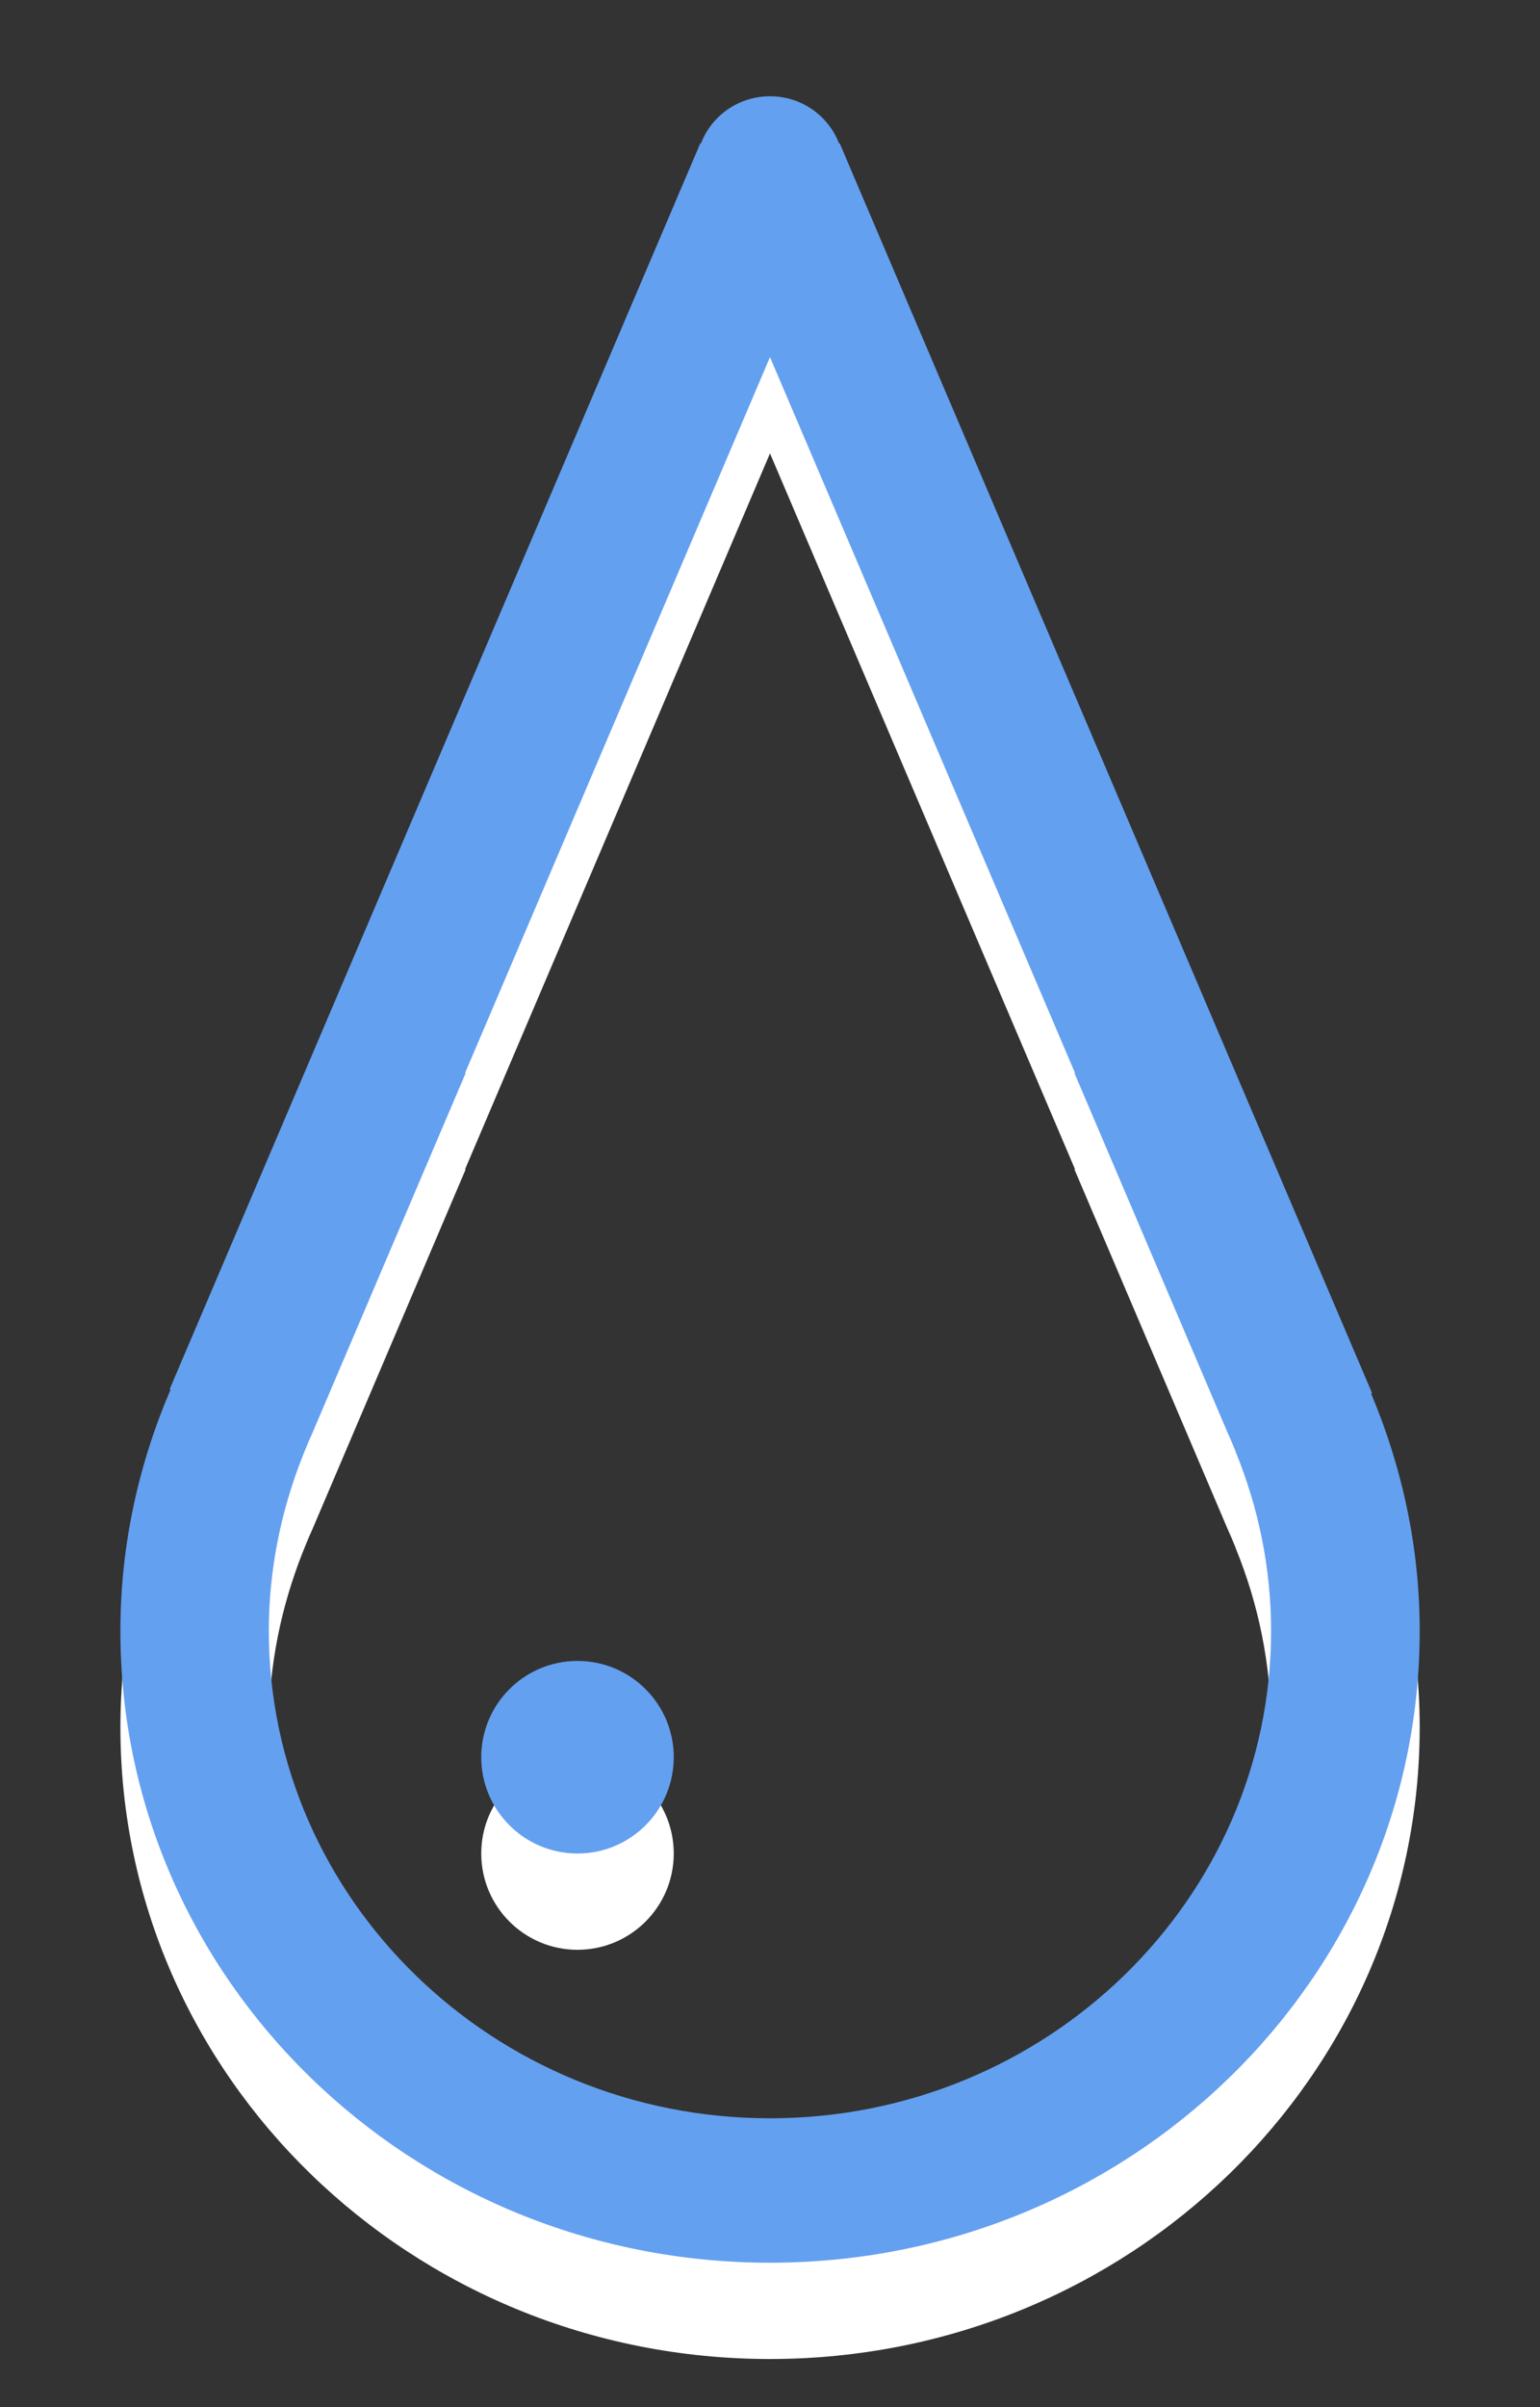 <?xml version="1.0" encoding="utf-8"?>
<!-- Generator: Adobe Illustrator 17.0.2, SVG Export Plug-In . SVG Version: 6.00 Build 0)  -->
<!DOCTYPE svg PUBLIC "-//W3C//DTD SVG 1.1//EN" "http://www.w3.org/Graphics/SVG/1.1/DTD/svg11.dtd">
<svg version="1.1" id="Ebene_1" xmlns="http://www.w3.org/2000/svg" xmlns:xlink="http://www.w3.org/1999/xlink" x="0px" y="0px"
	 width="16px" height="25px" viewBox="0 0 16 25" enable-background="new 0 0 16 25" xml:space="preserve">
<rect x="0" y="0" width="16" height="25" fill="#333333" stroke="none"/>
<circle fill="#FFFFFF" cx="6" cy="19.25" r="1"/>
<path fill="#FFFFFF" d="M14.246,15.474l0.009-0.006L8.724,2.488L8.717,2.489C8.608,2.205,8.331,2,8,2S7.392,2.205,7.283,2.489
	L7.276,2.488L1.763,15.427l0.009,0.005c-0.332,0.773-0.521,1.617-0.521,2.506C1.25,21.56,4.271,24.5,8,24.5
	c3.727,0,6.75-2.94,6.75-6.562C14.75,17.062,14.565,16.235,14.246,15.474z M8,23c-2.872,0-5.207-2.271-5.207-5.062
	c0-0.642,0.129-1.254,0.353-1.819l0,0l0.017-0.042c0.025-0.061,0.049-0.122,0.077-0.181l1.6-3.756
	c-0.003,0.003-0.006,0.006-0.009,0.006L8,4.709l3.17,7.437c-0.003,0-0.006-0.003-0.009-0.006l1.603,3.762
	c0.025,0.053,0.047,0.108,0.07,0.164l0.006,0.017l0,0c0.234,0.575,0.366,1.201,0.366,1.855C13.206,20.729,10.871,23,8,23z"/>
<circle fill="#64A0F0" cx="6" cy="18.25" r="1"/>
<path fill="#64A0F0" d="M14.246,14.474l0.009-0.006L8.724,1.488L8.717,1.489C8.608,1.205,8.331,1,8,1S7.392,1.205,7.283,1.489
	L7.276,1.488L1.763,14.427l0.009,0.005c-0.332,0.774-0.521,1.617-0.521,2.506C1.25,20.56,4.271,23.5,8,23.5
	c3.727,0,6.75-2.94,6.75-6.562C14.75,16.062,14.565,15.235,14.246,14.474z M8,22c-2.872,0-5.207-2.271-5.207-5.062
	c0-0.642,0.129-1.254,0.353-1.819l0,0l0.017-0.042c0.025-0.061,0.049-0.122,0.077-0.181l1.6-3.756
	c-0.003,0.003-0.006,0.006-0.009,0.006L8,3.709l3.17,7.437c-0.003,0-0.006-0.003-0.009-0.006l1.603,3.762
	c0.025,0.053,0.047,0.108,0.07,0.164l0.006,0.017l0,0c0.234,0.575,0.366,1.201,0.366,1.856C13.206,19.729,10.871,22,8,22z"/>
<g>
</g>
<g>
</g>
<g>
</g>
<g>
</g>
<g>
</g>
<g>
</g>
<g>
</g>
<g>
</g>
<g>
</g>
<g>
</g>
<g>
</g>
<g>
</g>
<g>
</g>
<g>
</g>
<g>
</g>
</svg>
